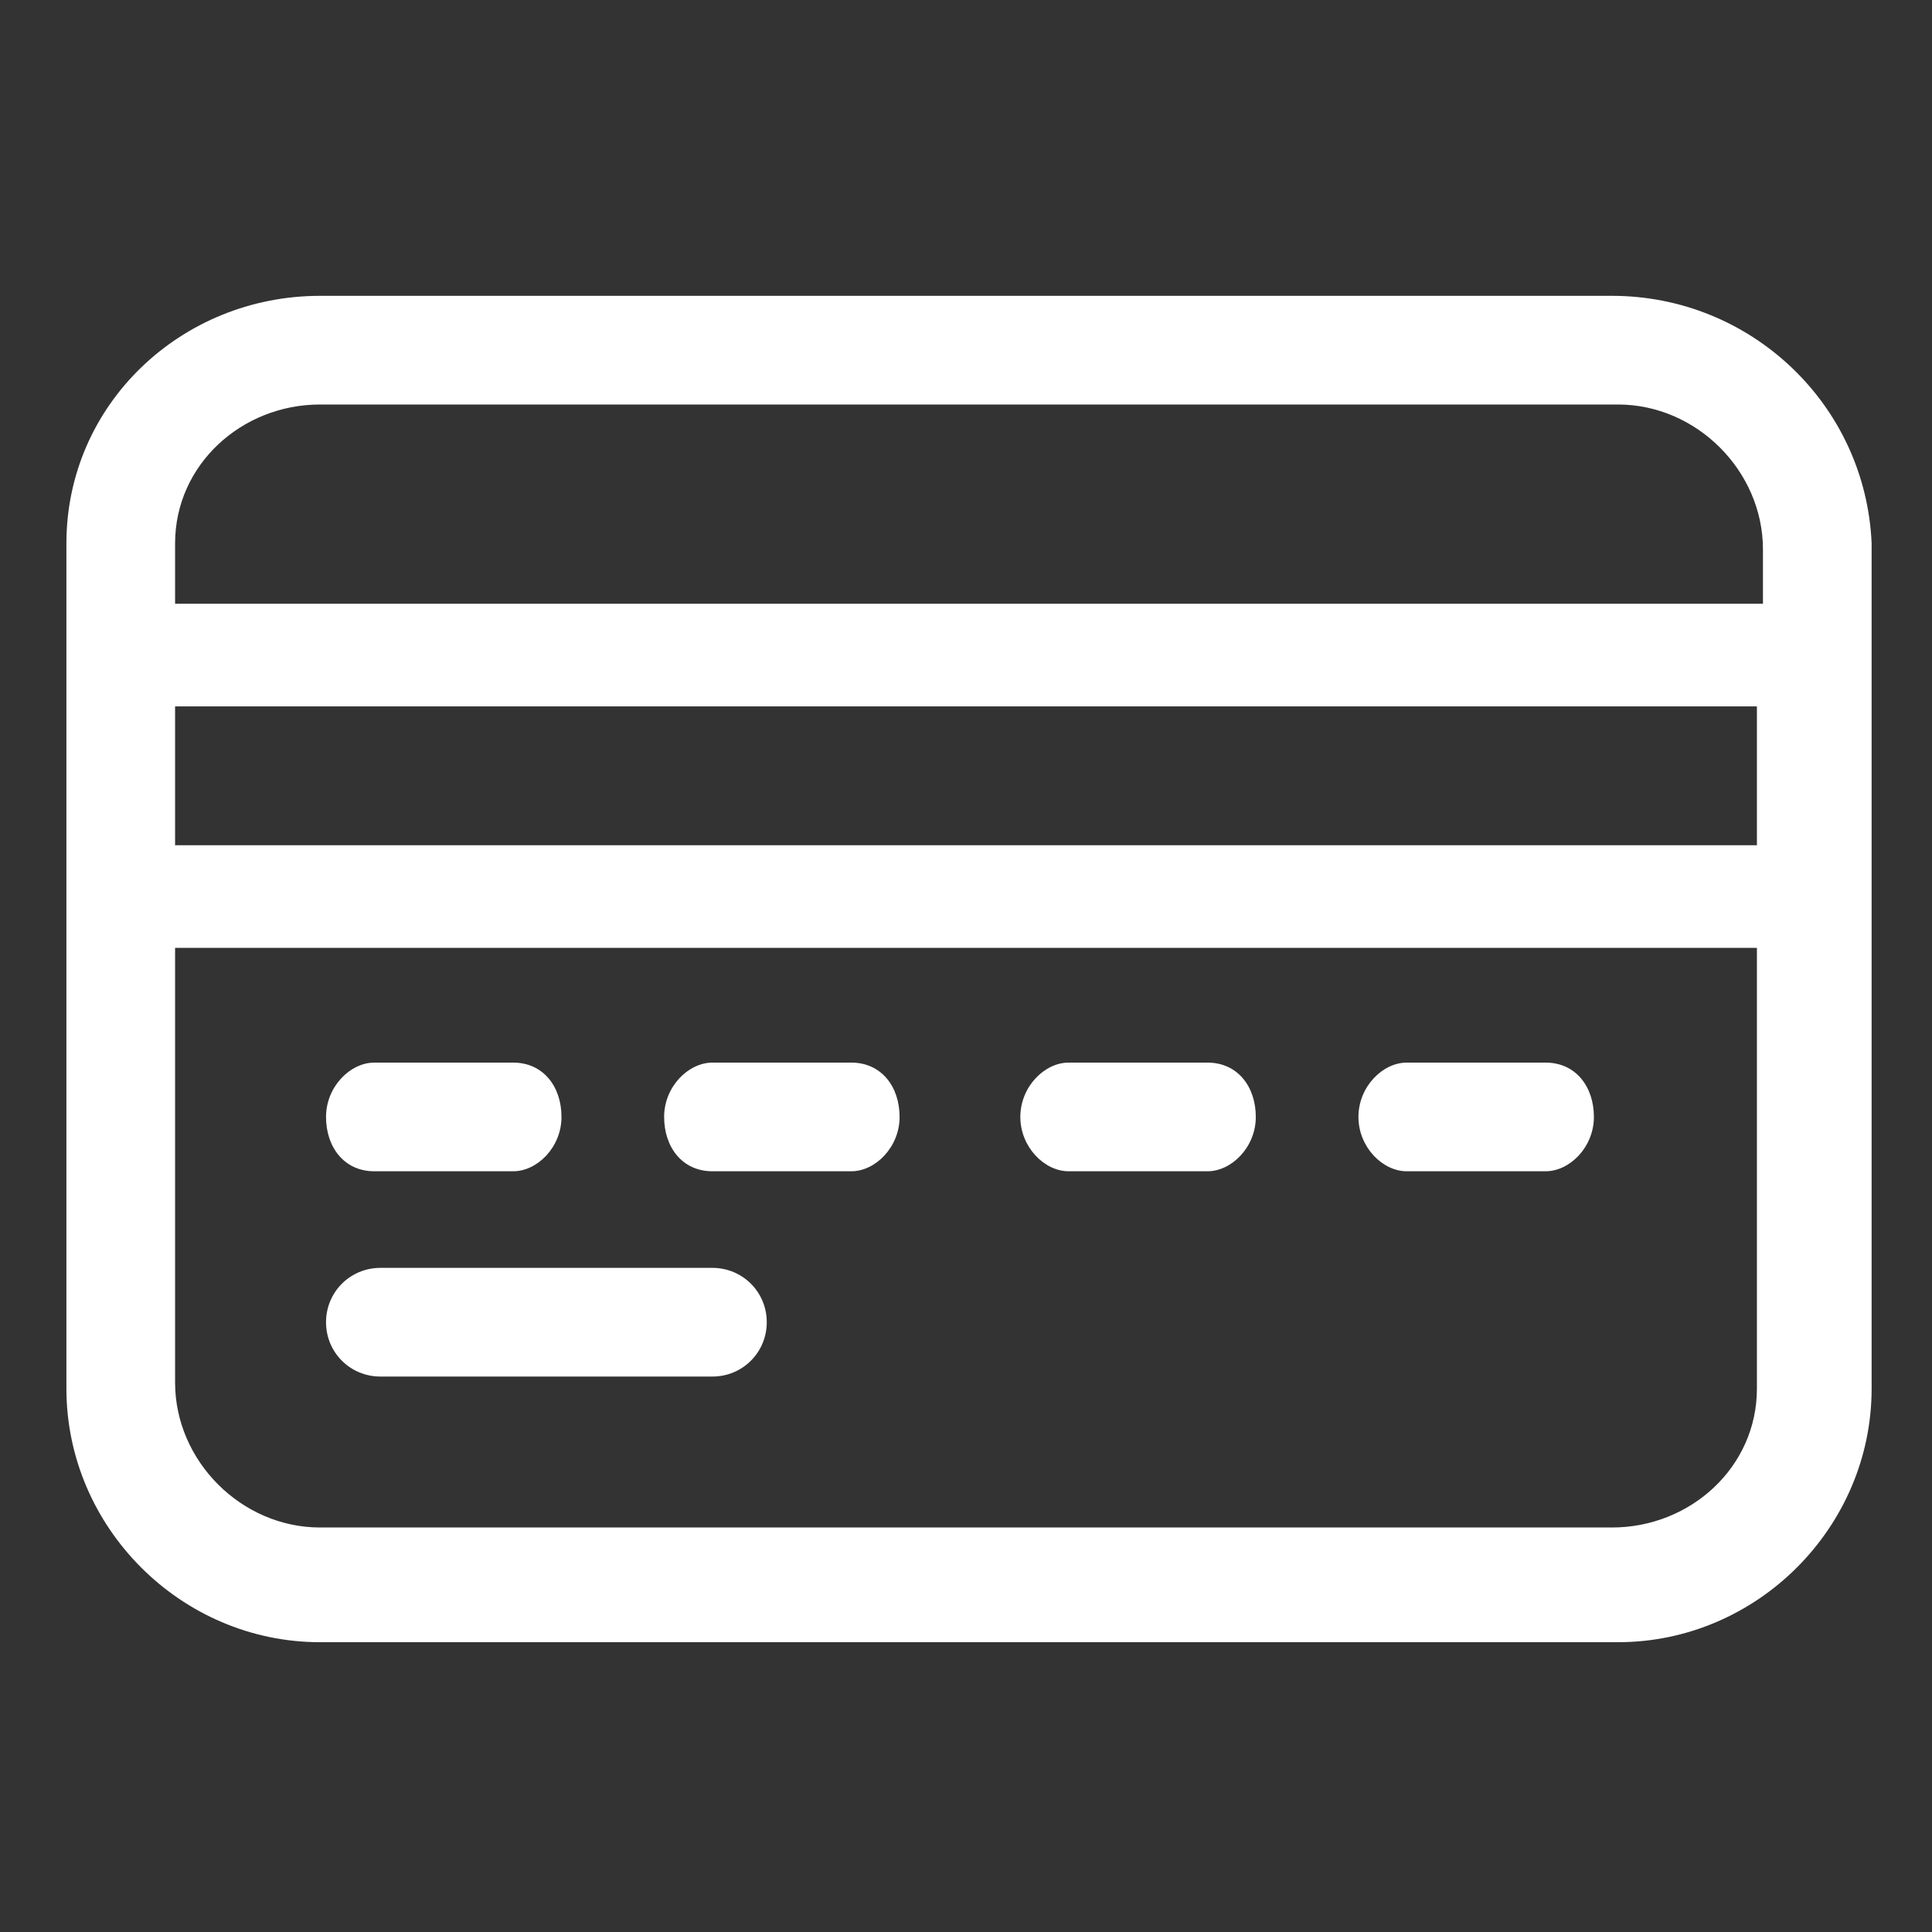 <?xml version="1.0" encoding="utf-8"?>
<!-- Generator: Adobe Illustrator 27.8.0, SVG Export Plug-In . SVG Version: 6.00 Build 0)  -->
<svg version="1.1" id="Calque_1" xmlns="http://www.w3.org/2000/svg" xmlns:xlink="http://www.w3.org/1999/xlink" x="0px" y="0px"
	 viewBox="0 0 32 32" style="enable-background:new 0 0 32 32;" xml:space="preserve">
<rect x="0" y="0" width="32" height="32" fill="#333333" stroke="none"/>
<style type="text/css">
	.st0{display:none;}
	.st1{fill:#FFFFFF;}
</style>
<g id="Grid" class="st0">
</g>
<g id="Credit_Card">
	<path class="st1" d="M26.7,4.9H5.3C3,4.9,1.1,6.7,1.1,9v14c0,2.3,1.9,4.2,4.2,4.2h21.5c2.3,0,4.2-1.9,4.2-4.2V9
		C30.9,6.7,29,4.9,26.7,4.9z M2.9,11.7h26.2V14H2.9V11.7z M5.3,6.7h21.5c1.3,0,2.4,1.1,2.4,2.4V10H2.9V9C2.9,7.7,4,6.7,5.3,6.7z
		 M26.7,25.3H5.3c-1.3,0-2.4-1.1-2.4-2.4v-7.2h26.2V23C29.1,24.3,28,25.3,26.7,25.3z"/>
	<g>
		<path class="st1" d="M6.2,19.4h2.3c0.4,0,0.8-0.4,0.8-0.9S9,17.6,8.5,17.6H6.2c-0.4,0-0.8,0.4-0.8,0.9S5.7,19.4,6.2,19.4z"/>
		<path class="st1" d="M11.8,19.4h2.3c0.4,0,0.8-0.4,0.8-0.9s-0.3-0.9-0.8-0.9h-2.3c-0.4,0-0.8,0.4-0.8,0.9S11.3,19.4,11.8,19.4z"/>
		<path class="st1" d="M17.7,19.4H20c0.4,0,0.8-0.4,0.8-0.9s-0.3-0.9-0.8-0.9h-2.3c-0.4,0-0.8,0.4-0.8,0.9S17.3,19.4,17.7,19.4z"/>
		<path class="st1" d="M23.3,19.4h2.3c0.4,0,0.8-0.4,0.8-0.9s-0.3-0.9-0.8-0.9h-2.3c-0.4,0-0.8,0.4-0.8,0.9S22.9,19.4,23.3,19.4z"/>
		<path class="st1" d="M11.8,21H6.3c-0.5,0-0.9,0.4-0.9,0.9s0.4,0.9,0.9,0.9h5.5c0.5,0,0.9-0.4,0.9-0.9S12.3,21,11.8,21z"/>
	</g>
</g>
<g id="Receipt">
</g>
<g id="No_Balance">
</g>
<g id="Online_Payment">
</g>
<g id="Wallet_1_">
</g>
<g id="Balance_Limit">
</g>
<g id="Invoice">
</g>
<g id="Money">
</g>
<g id="Payment">
</g>
<g id="Coin">
</g>
<g id="Insert_Card">
</g>
<g id="Global_Payment">
</g>
<g id="Bill">
</g>
<g id="Transaction">
</g>
<g id="Payment_Method">
</g>
<g id="Secure_Payment">
</g>
<g id="Add_Payment">
</g>
<g id="Reduce_Payment">
</g>
<g id="ATM">
</g>
<g id="Transfer">
</g>
<g id="Bank">
</g>
<g id="Money_Bag">
</g>
<g id="Online_Payment_1_">
</g>
<g id="Online_Banking">
</g>
<g id="Banking">
</g>
</svg>
